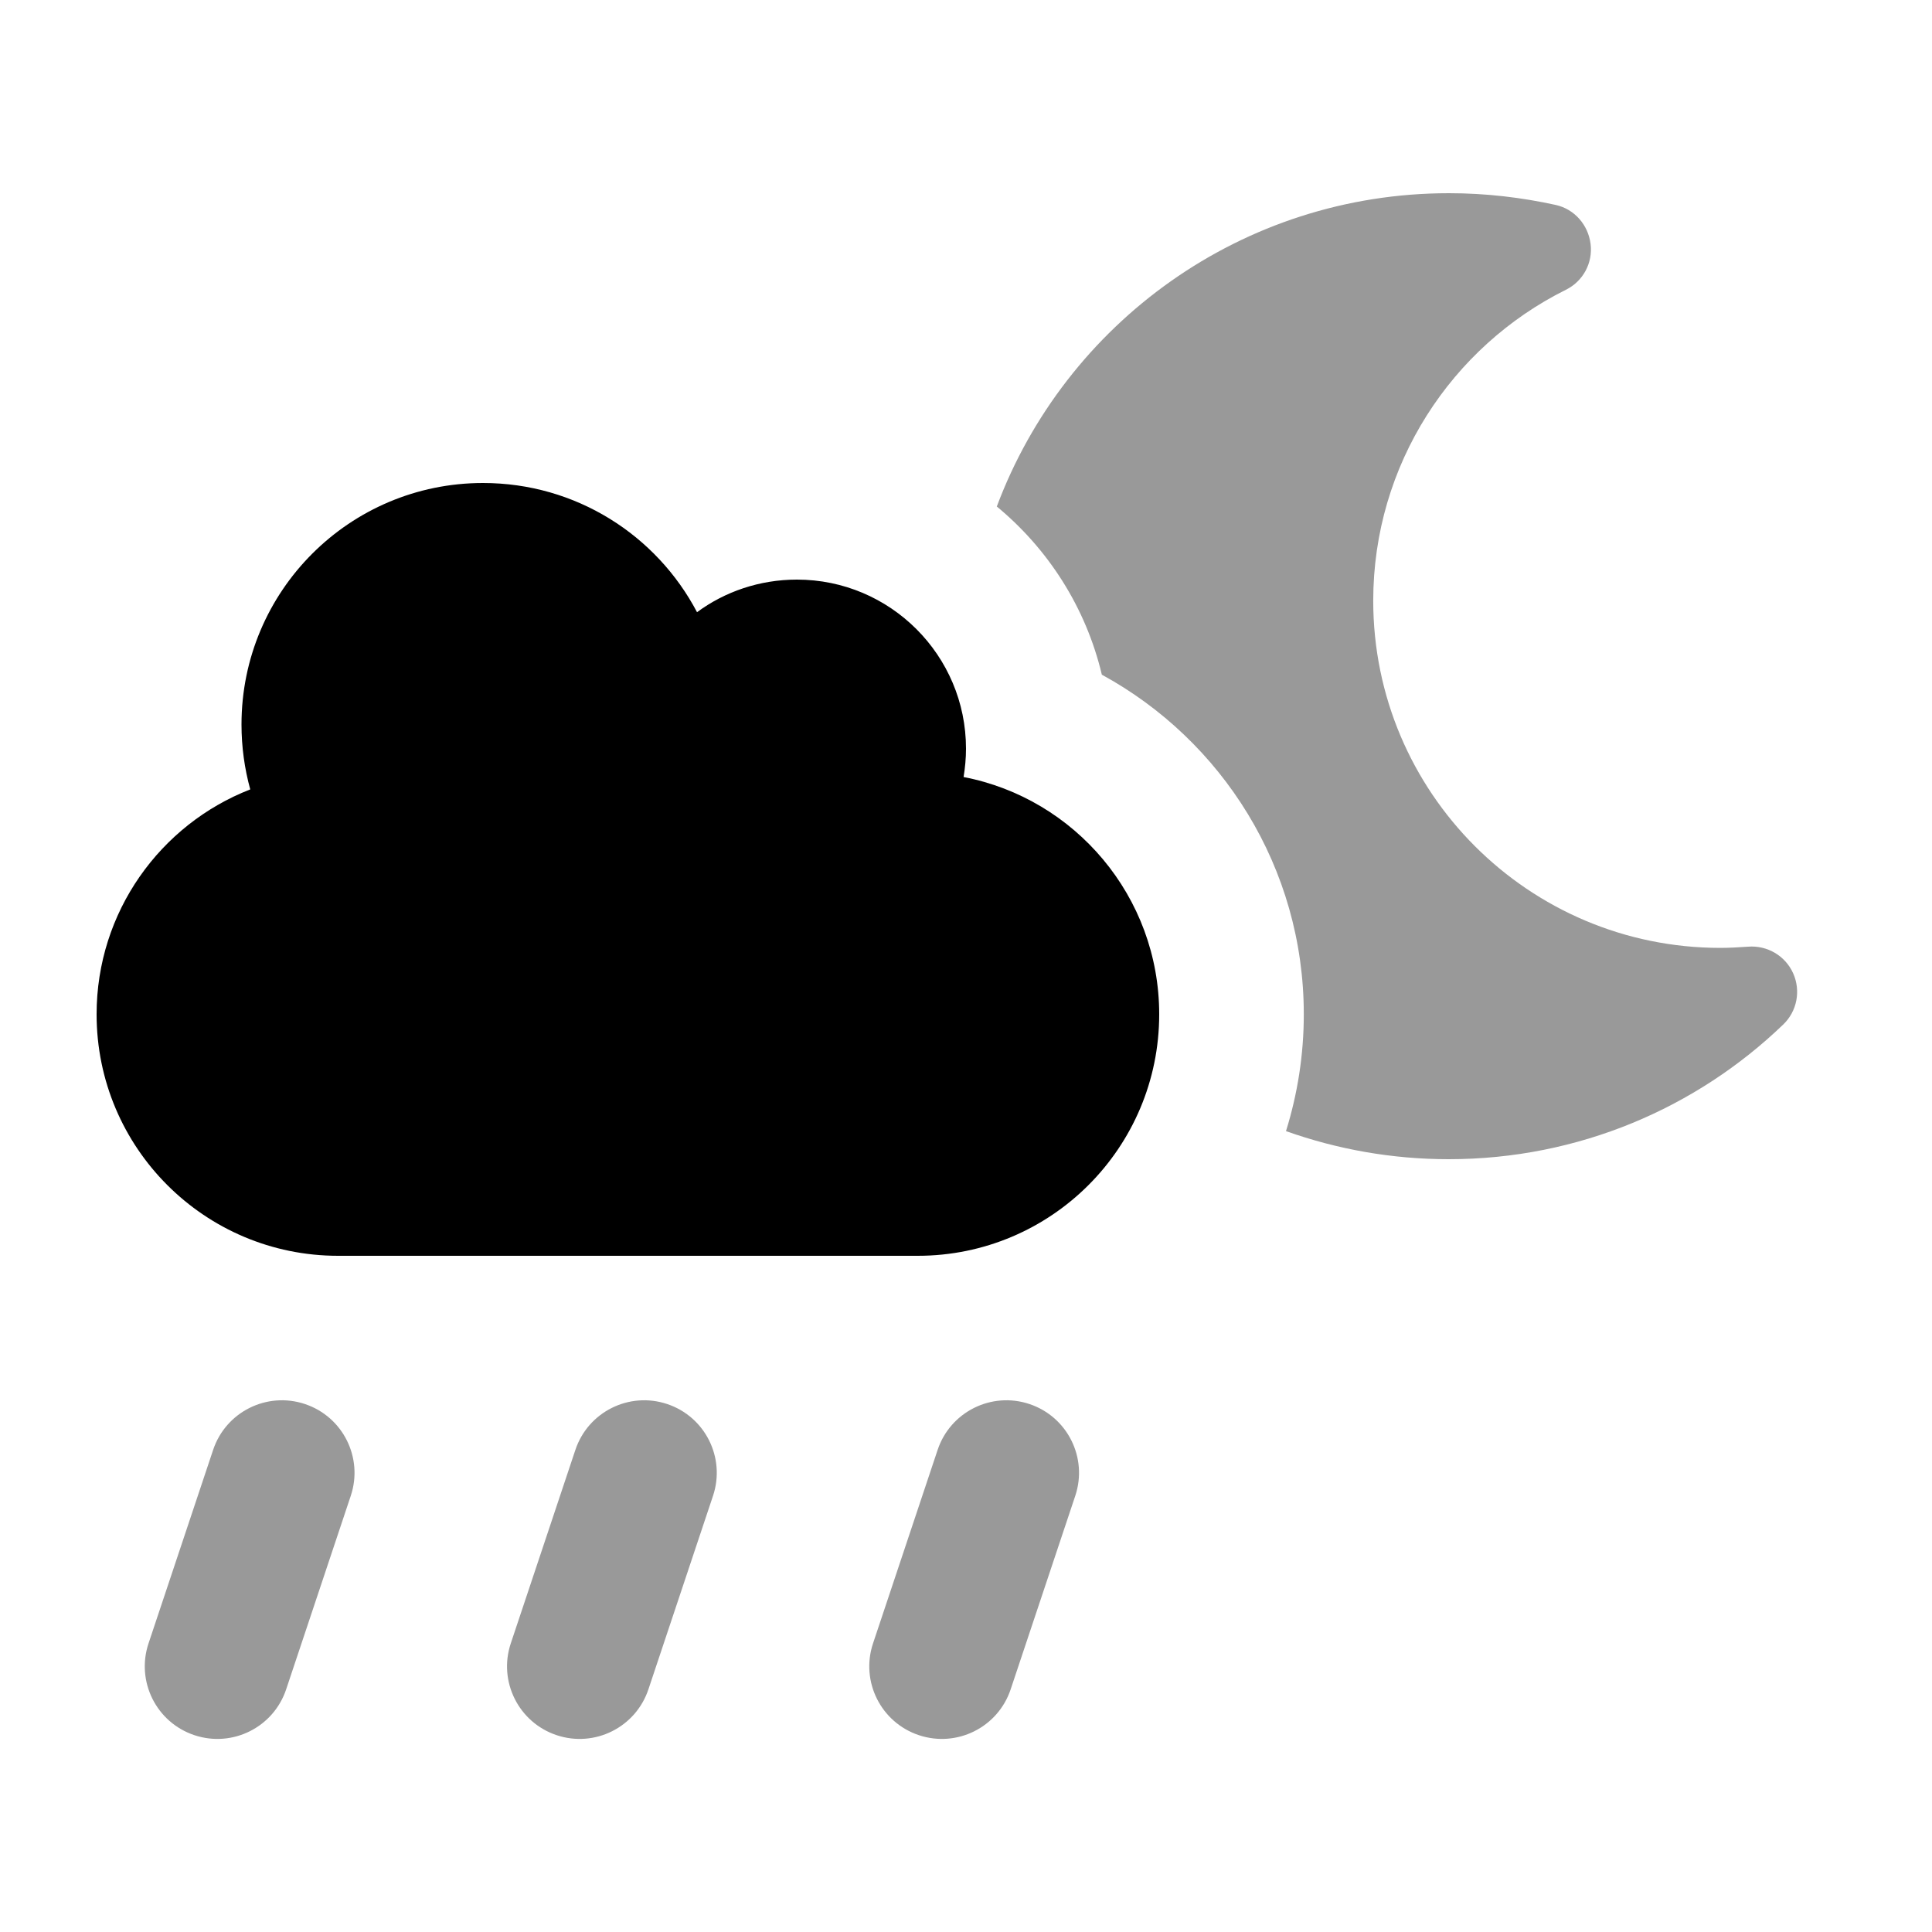 <svg xmlns="http://www.w3.org/2000/svg" viewBox="0 0 640 640"><!--! Font Awesome Pro 7.1.0 by @fontawesome - https://fontawesome.com License - https://fontawesome.com/license (Commercial License) Copyright 2025 Fonticons, Inc. --><path opacity=".4" fill="currentColor" d="M49.2 544.4C45 557 51.8 570.6 64.4 574.8C77 579 90.6 572.2 94.8 559.6L116.2 495.5C120.4 482.9 113.6 469.3 101 465.1C88.4 460.9 74.8 467.7 70.6 480.3L49.2 544.4zM169.2 544.4C165 557 171.8 570.6 184.4 574.8C197 579 210.6 572.2 214.8 559.6L236.2 495.5C240.4 482.9 233.6 469.3 221 465.1C208.4 460.9 194.8 467.7 190.6 480.3L169.2 544.4zM289.2 544.4C285 557 291.8 570.6 304.4 574.8C317 579 330.6 572.2 334.8 559.6L356.2 495.5C360.4 482.9 353.6 469.3 341 465.1C328.4 460.9 314.8 467.7 310.6 480.3L289.2 544.4zM330.1 167.7C347.2 181.8 359.7 201.2 365 223.5C404.8 245.2 431.9 287.4 431.9 336C431.9 349.5 429.8 362.5 426 374.7C442.9 380.7 461 384 479.9 384C522.9 384 562 367 590.7 339.4C595.3 335 596.6 328.2 594 322.4C591.4 316.6 585.4 313.1 579.1 313.6C576.1 313.8 573 314 569.9 314C506.4 314 454.9 262.5 454.9 199C454.9 153.9 480.9 114.8 518.7 96C524.4 93.2 527.7 87.1 526.9 80.8C526.1 74.5 521.6 69.3 515.4 67.9C504 65.4 492.2 64 480 64C411.4 64 352.9 107.1 330.2 167.8z"/><path fill="currentColor" d="M304 416C348.2 416 384 380.2 384 336C384 297 356.1 264.5 319.2 257.4C319.7 254.3 320 251.2 320 248C320 217.1 294.9 192 264 192C251.6 192 240.1 196 230.9 202.8C217.5 177.3 190.8 160 160 160C115.8 160 80 195.8 80 240C80 247.4 81 254.6 82.9 261.5C53.1 273.1 32 302.1 32 336C32 380.2 67.8 416 112 416L304 416z"/></svg>